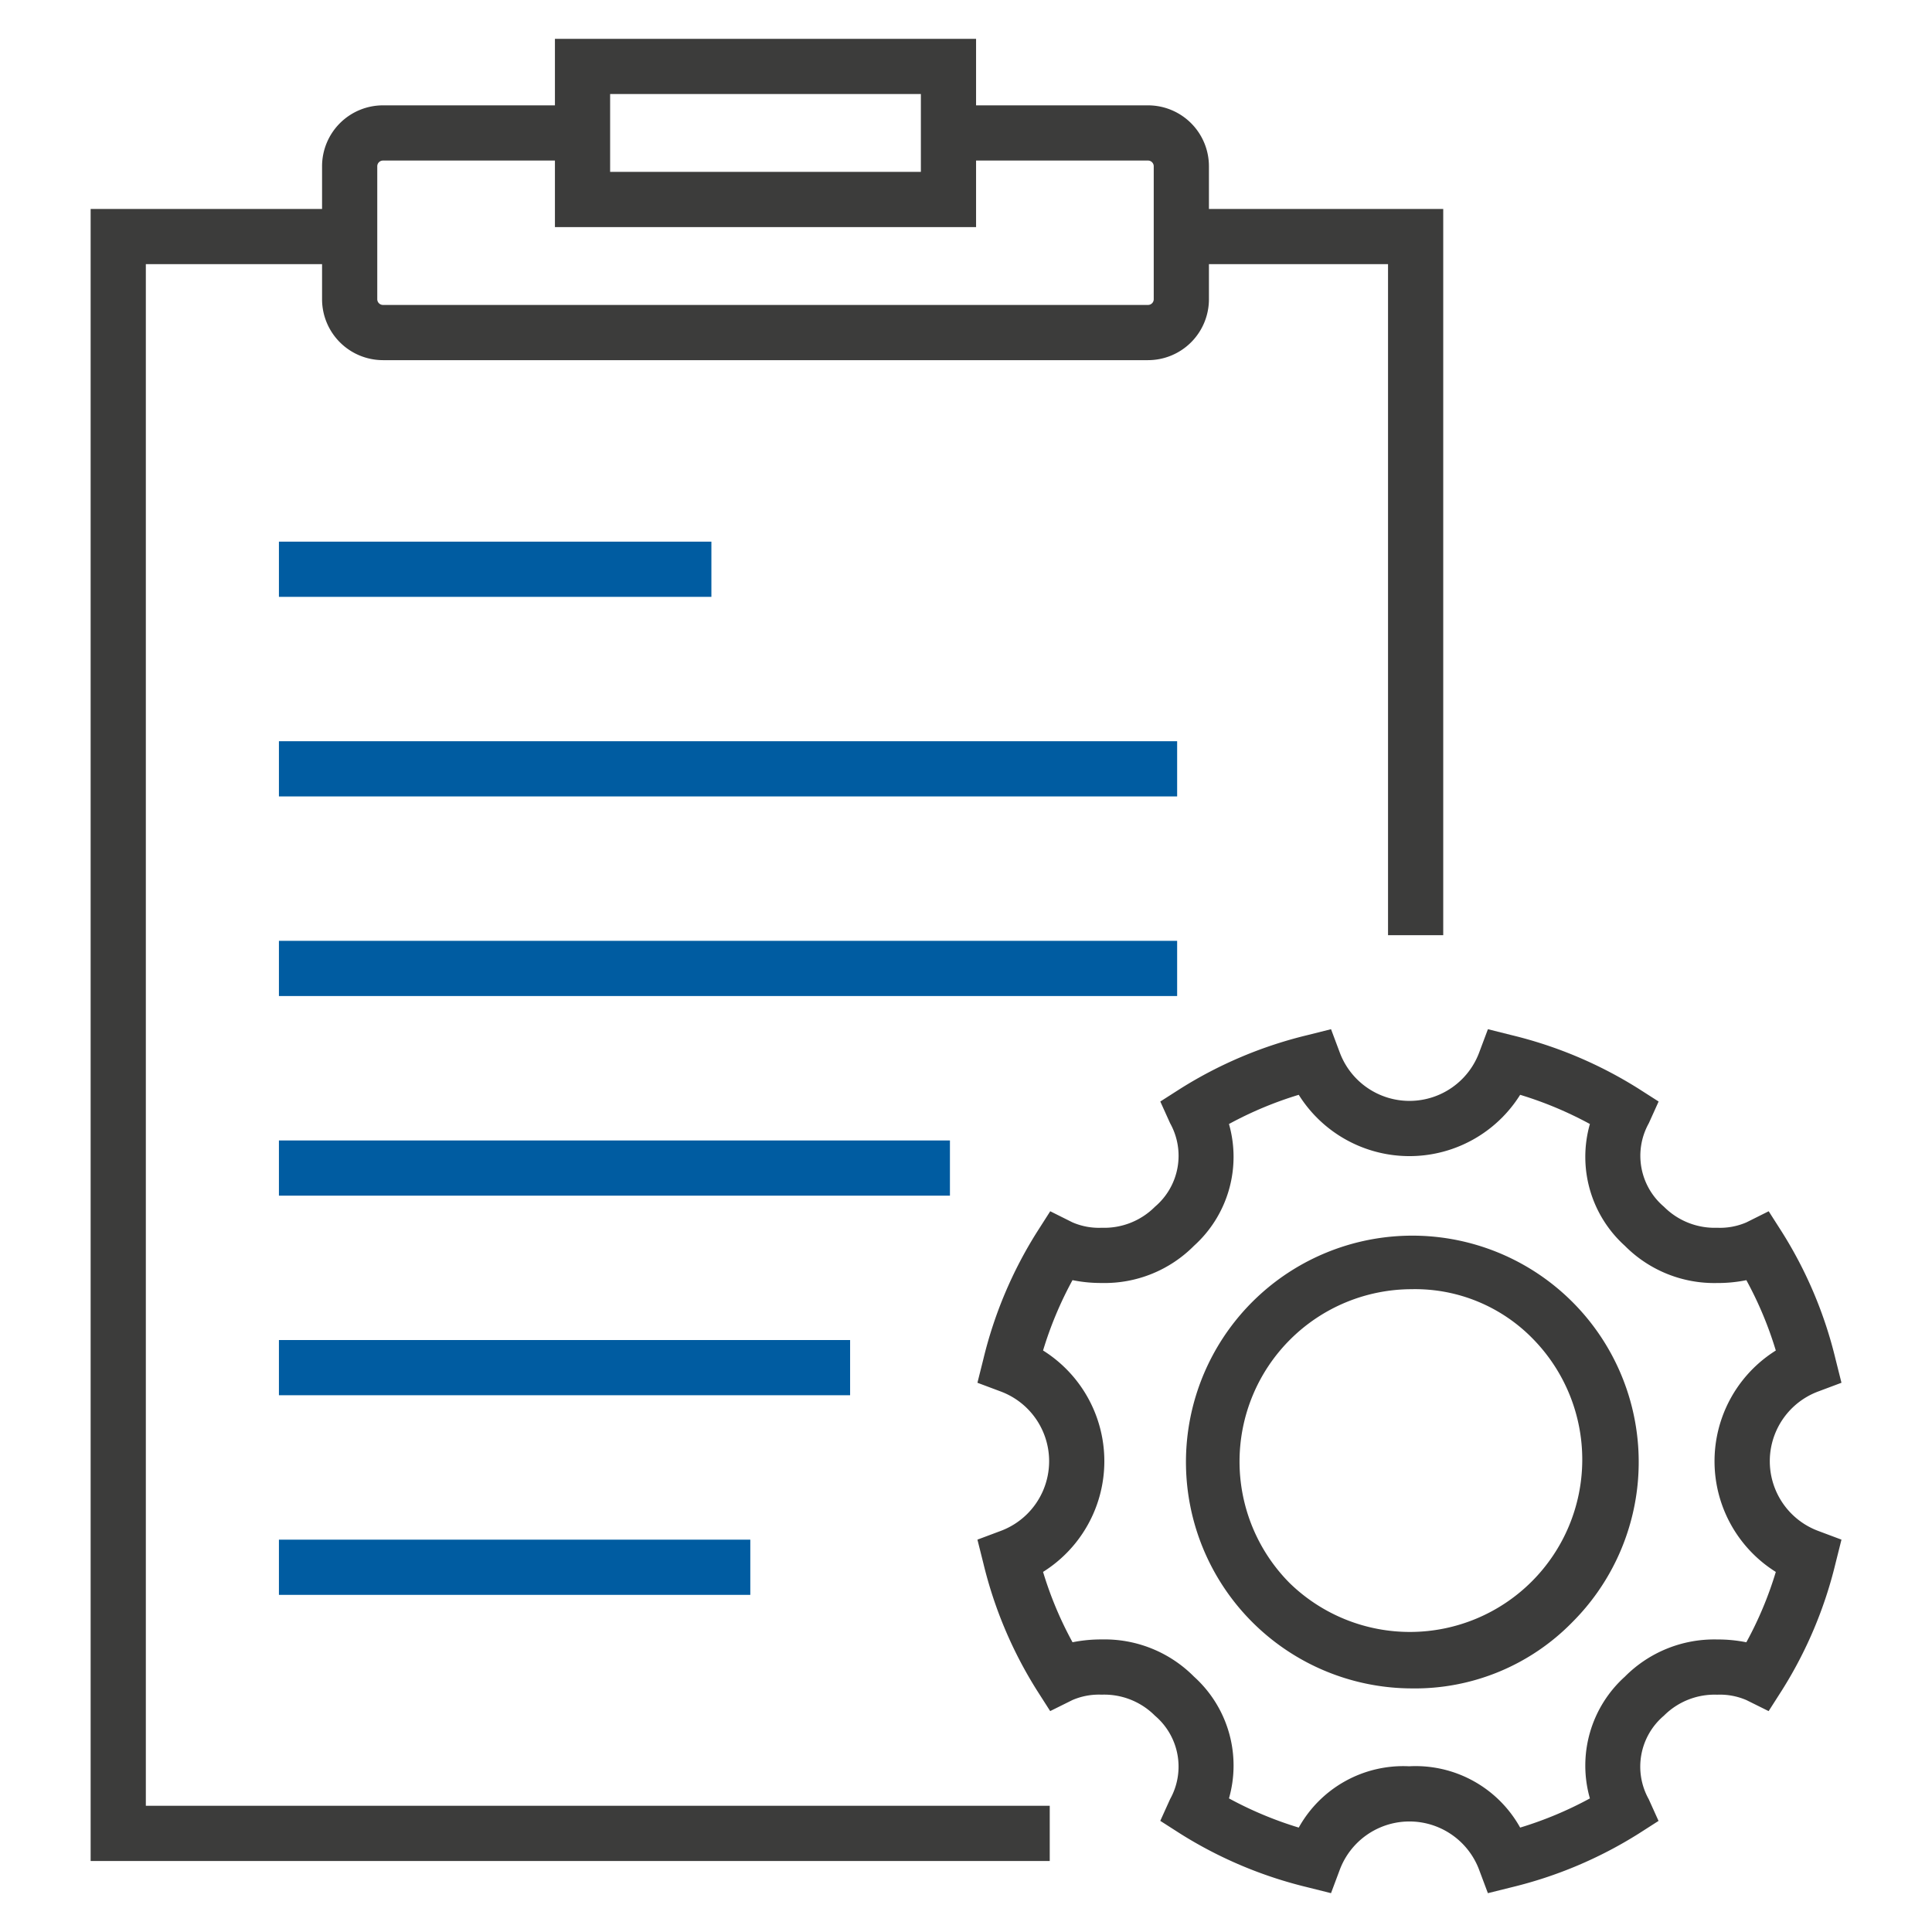 <svg id="Calque_1" data-name="Calque 1" xmlns="http://www.w3.org/2000/svg" width="70" height="70" viewBox="0 0 70 70">
  <defs>
    <style>
      .cls-1 {
        fill: #005ca1;
      }

      .cls-2 {
        fill: #3c3c3b;
      }
    </style>
  </defs>
  <title>pictos-scpp</title>
  <g>
    <g>
      <rect class="cls-1" x="10.106" y="19.625" width="15.669" height="2"/>
      <rect class="cls-1" x="10.106" y="55.785" width="17.079" height="2"/>
      <rect class="cls-1" x="10.106" y="26.856" width="32.544" height="2"/>
      <rect class="cls-1" x="10.106" y="41.321" width="24.312" height="2"/>
      <rect class="cls-1" x="10.106" y="48.552" width="20.695" height="2"/>
      <rect class="cls-1" x="10.106" y="34.088" width="32.544" height="2"/>
      <path class="cls-2" d="M38.034,67.427h-34.75V7.571H12.821v2H5.284V65.427h32.75ZM52.291,33.883h-2V9.571H43.256v-2H52.291Z"/>
    </g>
    <path class="cls-2" d="M41.597,13.049H13.875a2.208,2.208,0,0,1-2.206-2.206V6.022a2.208,2.208,0,0,1,2.206-2.205H20.106V1.407H35.365V3.817h6.232a2.208,2.208,0,0,1,2.205,2.205v4.821A2.208,2.208,0,0,1,41.597,13.049ZM13.875,5.817a.208.208,0,0,0-.206.205v4.821a.209.209,0,0,0,.206.206H41.597a.208.208,0,0,0,.205-.206V6.022a.208.208,0,0,0-.205-.205H35.365V8.228H20.106V5.817ZM22.106,6.228H33.365V3.407H22.106Z"/>
    <path class="cls-2" d="M53.909,68.593l-.313-.835a2.696,2.696,0,0,0-5.058-.001l-.313.836-.866-.217a15.45,15.45,0,0,1-4.591-1.936l-.729-.467L42.395,65.186a2.418,2.418,0,0,0-.549-3.023,2.592,2.592,0,0,0-1.93-.762,2.422,2.422,0,0,0-1.062.196l-.804.399-.483-.756a15.388,15.388,0,0,1-1.936-4.591l-.217-.865.836-.313a2.696,2.696,0,0,0,0-5.058l-.836-.313.217-.865A15.381,15.381,0,0,1,37.568,44.644l.484-.758.805.402a2.41,2.41,0,0,0,1.06.196,2.592,2.592,0,0,0,1.93-.762,2.42,2.42,0,0,0,.549-3.024l-.356-.788.729-.466a15.426,15.426,0,0,1,4.591-1.937l.866-.217.313.836a2.696,2.696,0,0,0,5.058-.001l.313-.835.866.217a15.42,15.42,0,0,1,4.59,1.937l.729.466-.356.788a2.42,2.42,0,0,0,.549,3.024,2.592,2.592,0,0,0,1.93.762,2.41,2.41,0,0,0,1.06-.196l.805-.402.484.758a15.381,15.381,0,0,1,1.936,4.591l.217.865-.835.313a2.696,2.696,0,0,0,0,5.058l.835.313-.217.865A15.388,15.388,0,0,1,64.564,61.241l-.483.756-.804-.399a2.422,2.422,0,0,0-1.062-.196,2.592,2.592,0,0,0-1.93.762,2.418,2.418,0,0,0-.549,3.023l.356.788-.729.467a15.444,15.444,0,0,1-4.59,1.936Zm-2.843-4.598a4.335,4.335,0,0,1,4.012,2.222A13.464,13.464,0,0,0,57.605,65.16a4.336,4.336,0,0,1,1.267-4.411,4.56,4.56,0,0,1,3.344-1.348,5.223,5.223,0,0,1,1.057.102,13.297,13.297,0,0,0,1.068-2.549,4.733,4.733,0,0,1,0-8.022,13.41,13.41,0,0,0-1.067-2.549,5.168,5.168,0,0,1-1.058.103,4.56,4.56,0,0,1-3.344-1.348A4.34,4.34,0,0,1,57.605,40.725a13.464,13.464,0,0,0-2.527-1.058,4.732,4.732,0,0,1-8.022,0,13.473,13.473,0,0,0-2.528,1.058,4.34,4.34,0,0,1-1.267,4.412,4.56,4.56,0,0,1-3.344,1.348,5.168,5.168,0,0,1-1.058-.103,13.41,13.41,0,0,0-1.067,2.549,4.733,4.733,0,0,1,0,8.022,13.297,13.297,0,0,0,1.068,2.549,5.223,5.223,0,0,1,1.057-.102,4.56,4.56,0,0,1,3.344,1.348,4.336,4.336,0,0,1,1.267,4.411,13.473,13.473,0,0,0,2.528,1.058A4.332,4.332,0,0,1,51.066,63.996Zm.075-2.821A8.202,8.202,0,1,1,56.971,58.772,7.973,7.973,0,0,1,51.141,61.174Zm0-14.464a6.245,6.245,0,0,0-4.415,10.647,6.245,6.245,0,0,0,8.831-8.831A5.96,5.96,0,0,0,51.141,46.71Z"/>
  </g>
</svg>
